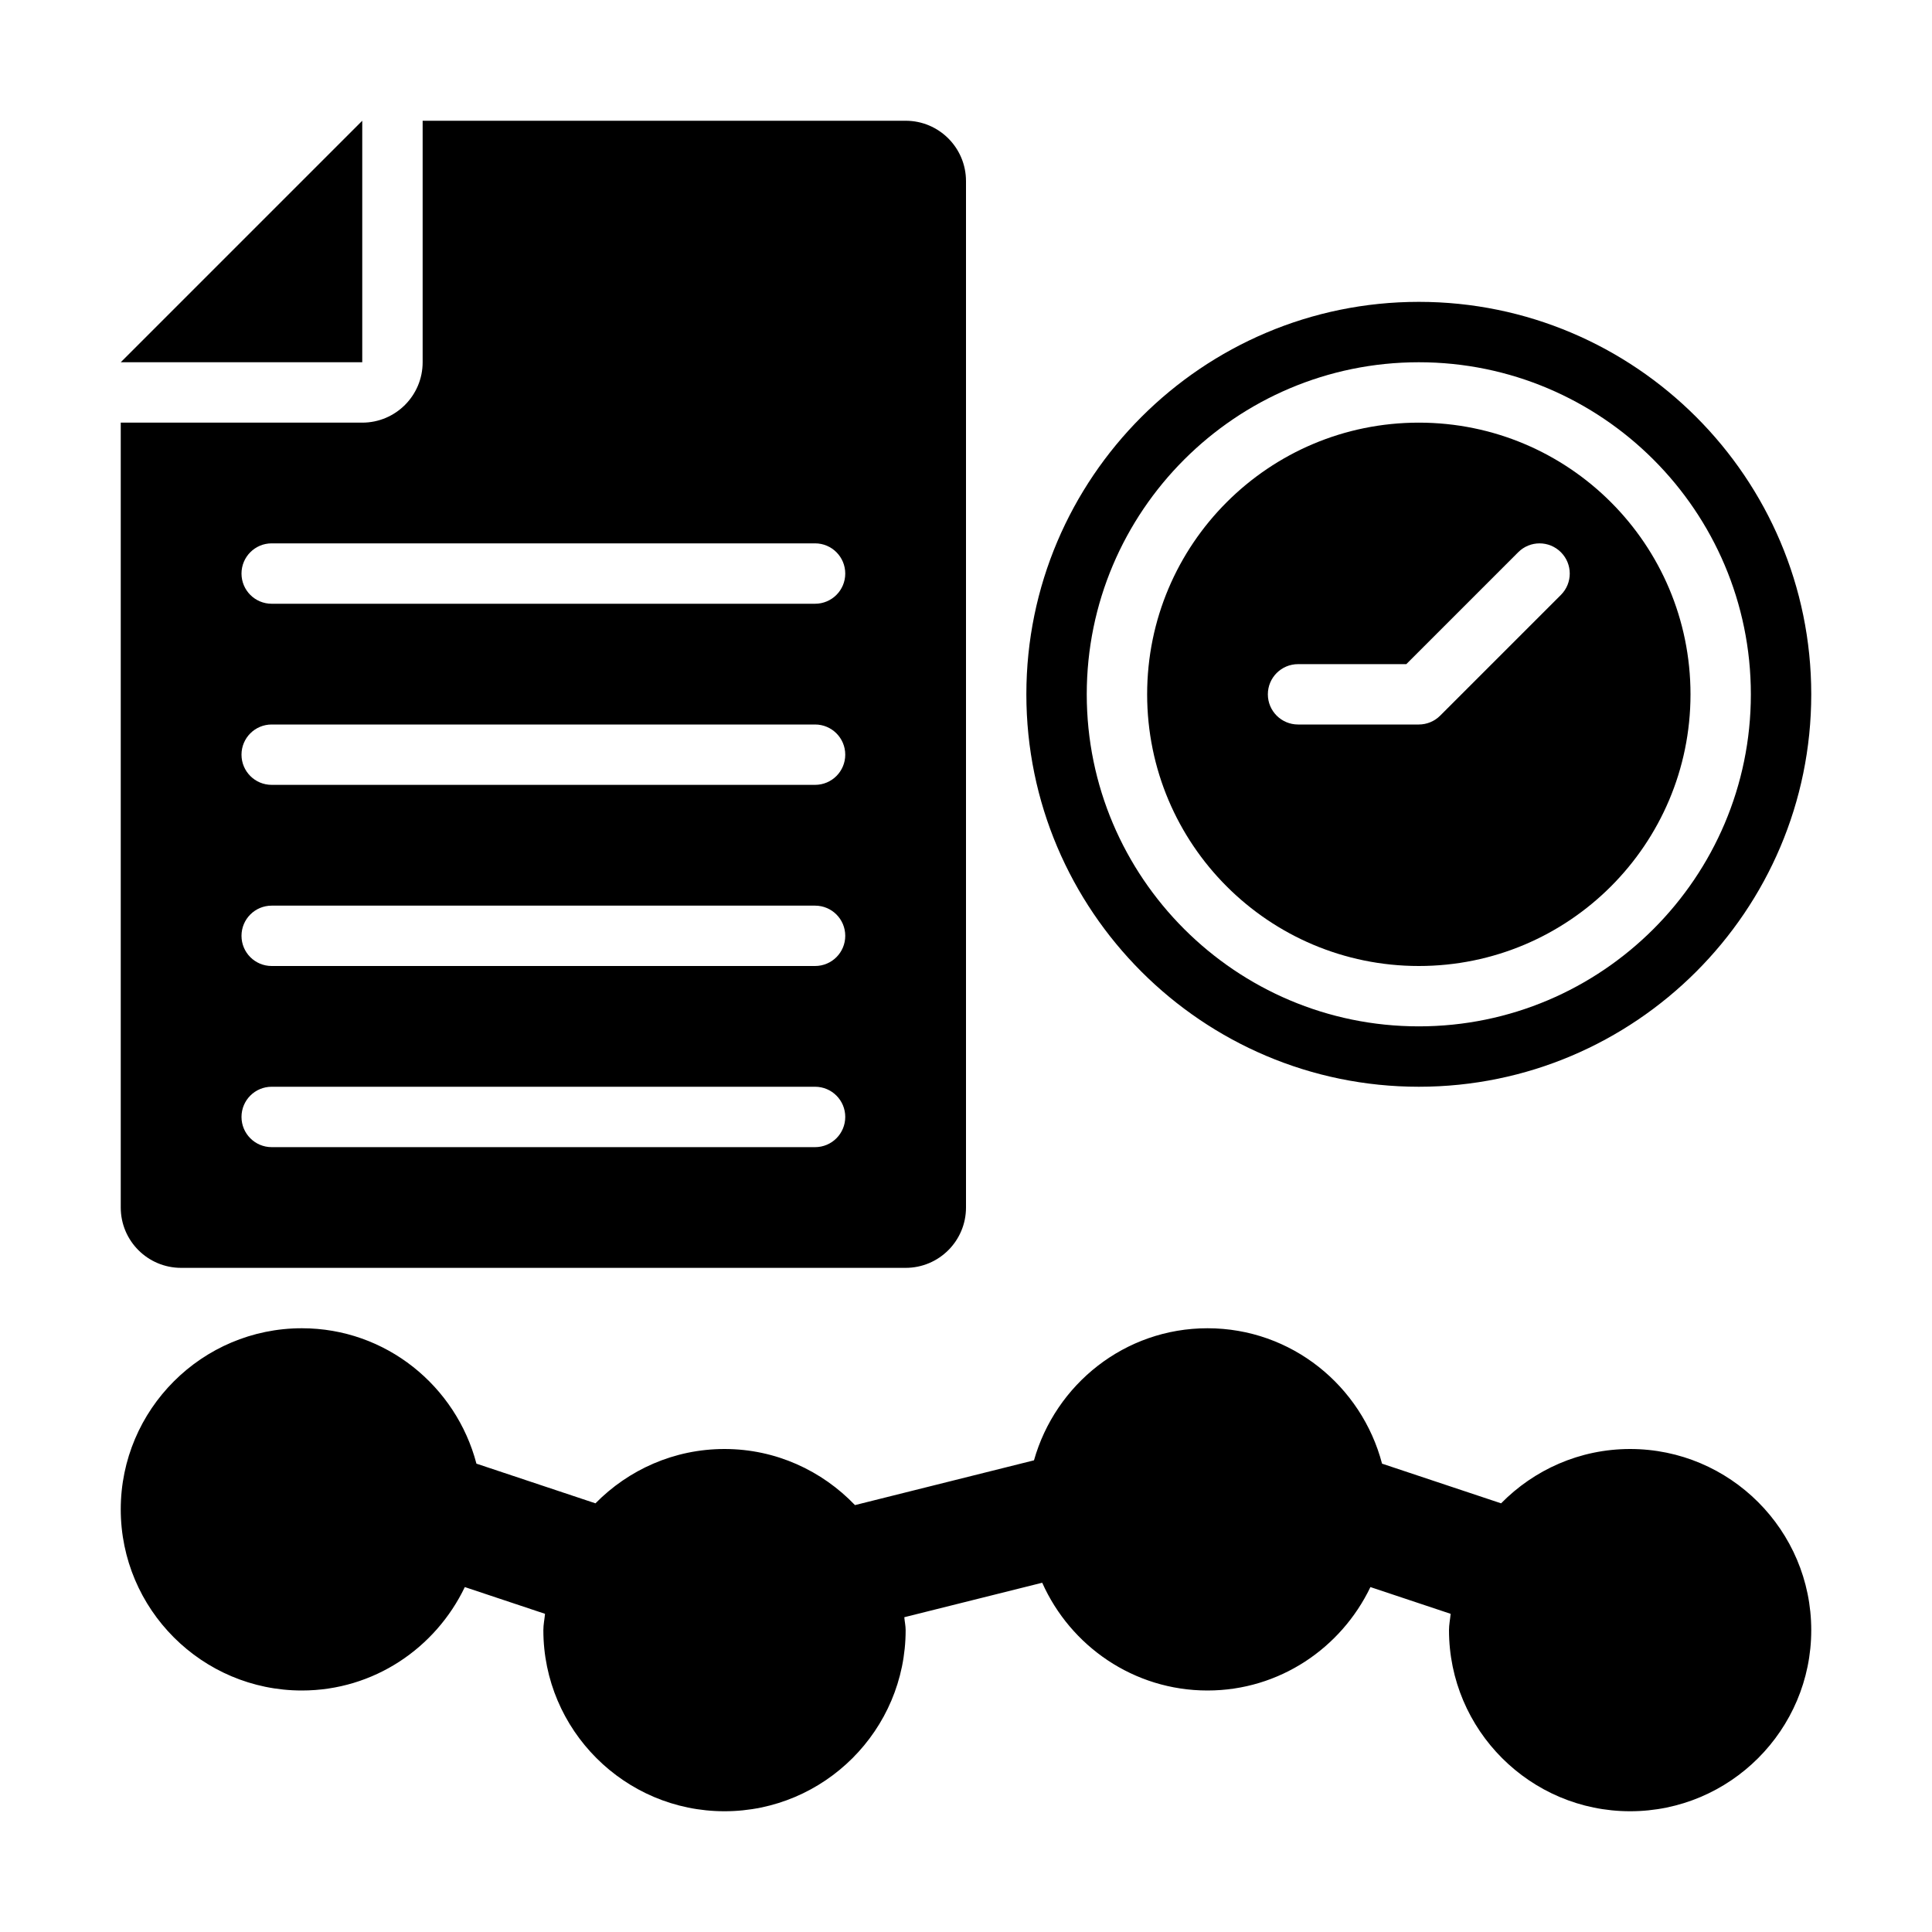 <svg xmlns="http://www.w3.org/2000/svg" width="58" height="58" viewBox="0 0 58 58" fill="none"><path d="M48.938 43.5C47.421 43.5 46.051 44.127 45.064 45.131L41.49 43.94C40.878 41.608 38.772 39.875 36.25 39.875C33.765 39.875 31.687 41.56 31.041 43.84L25.667 45.184C24.677 44.151 23.291 43.5 21.75 43.5C20.233 43.5 18.863 44.127 17.876 45.131L14.303 43.94C13.691 41.608 11.584 39.875 9.062 39.875C6.064 39.875 3.625 42.314 3.625 45.312C3.625 48.311 6.064 50.75 9.062 50.75C11.223 50.75 13.077 49.474 13.954 47.645L16.362 48.448C16.347 48.612 16.312 48.77 16.312 48.938C16.312 51.936 18.752 54.375 21.75 54.375C24.748 54.375 27.188 51.936 27.188 48.938C27.188 48.805 27.158 48.68 27.148 48.55L31.288 47.515C32.136 49.417 34.037 50.75 36.25 50.75C38.41 50.75 40.264 49.474 41.141 47.645L43.549 48.448C43.535 48.612 43.5 48.77 43.5 48.938C43.5 51.936 45.939 54.375 48.938 54.375C51.936 54.375 54.375 51.936 54.375 48.938C54.375 45.939 51.936 43.5 48.938 43.5Z" fill="black"></path><path d="M10.875 3.625L3.625 10.875H10.875V3.625Z" fill="black"></path><path d="M5.438 38.062H27.188C28.189 38.062 29 37.251 29 36.25V5.438C29 4.436 28.189 3.625 27.188 3.625H12.688V10.875C12.688 11.876 11.876 12.688 10.875 12.688H3.625V36.25C3.625 37.251 4.436 38.062 5.438 38.062ZM8.156 16.312H24.469C24.97 16.312 25.375 16.718 25.375 17.219C25.375 17.72 24.97 18.125 24.469 18.125H8.156C7.655 18.125 7.25 17.72 7.25 17.219C7.25 16.718 7.655 16.312 8.156 16.312ZM8.156 21.75H24.469C24.97 21.75 25.375 22.155 25.375 22.656C25.375 23.157 24.97 23.562 24.469 23.562H8.156C7.655 23.562 7.25 23.157 7.25 22.656C7.25 22.155 7.655 21.75 8.156 21.75ZM8.156 27.188H24.469C24.97 27.188 25.375 27.593 25.375 28.094C25.375 28.595 24.97 29 24.469 29H8.156C7.655 29 7.25 28.595 7.25 28.094C7.25 27.593 7.655 27.188 8.156 27.188ZM8.156 32.625H24.469C24.97 32.625 25.375 33.03 25.375 33.531C25.375 34.032 24.97 34.438 24.469 34.438H8.156C7.655 34.438 7.25 34.032 7.25 33.531C7.25 33.03 7.655 32.625 8.156 32.625Z" fill="black"></path><path d="M42.594 29C47.098 29 50.75 25.348 50.75 20.844C50.75 16.339 47.098 12.688 42.594 12.688C38.089 12.688 34.438 16.339 34.438 20.844C34.438 25.348 38.089 29 42.594 29ZM38.969 19.938H42.218L45.578 16.578C45.932 16.224 46.505 16.224 46.859 16.578C47.214 16.932 47.214 17.506 46.859 17.86L43.234 21.485C43.065 21.654 42.834 21.75 42.594 21.75H38.969C38.468 21.75 38.062 21.345 38.062 20.844C38.062 20.343 38.468 19.938 38.969 19.938Z" fill="black"></path><path d="M42.594 32.625C49.09 32.625 54.375 27.34 54.375 20.844C54.375 14.348 49.09 9.062 42.594 9.062C36.098 9.062 30.812 14.348 30.812 20.844C30.812 27.34 36.098 32.625 42.594 32.625ZM42.594 10.875C48.09 10.875 52.562 15.347 52.562 20.844C52.562 26.34 48.09 30.812 42.594 30.812C37.098 30.812 32.625 26.34 32.625 20.844C32.625 15.347 37.098 10.875 42.594 10.875Z" fill="black"></path></svg>
